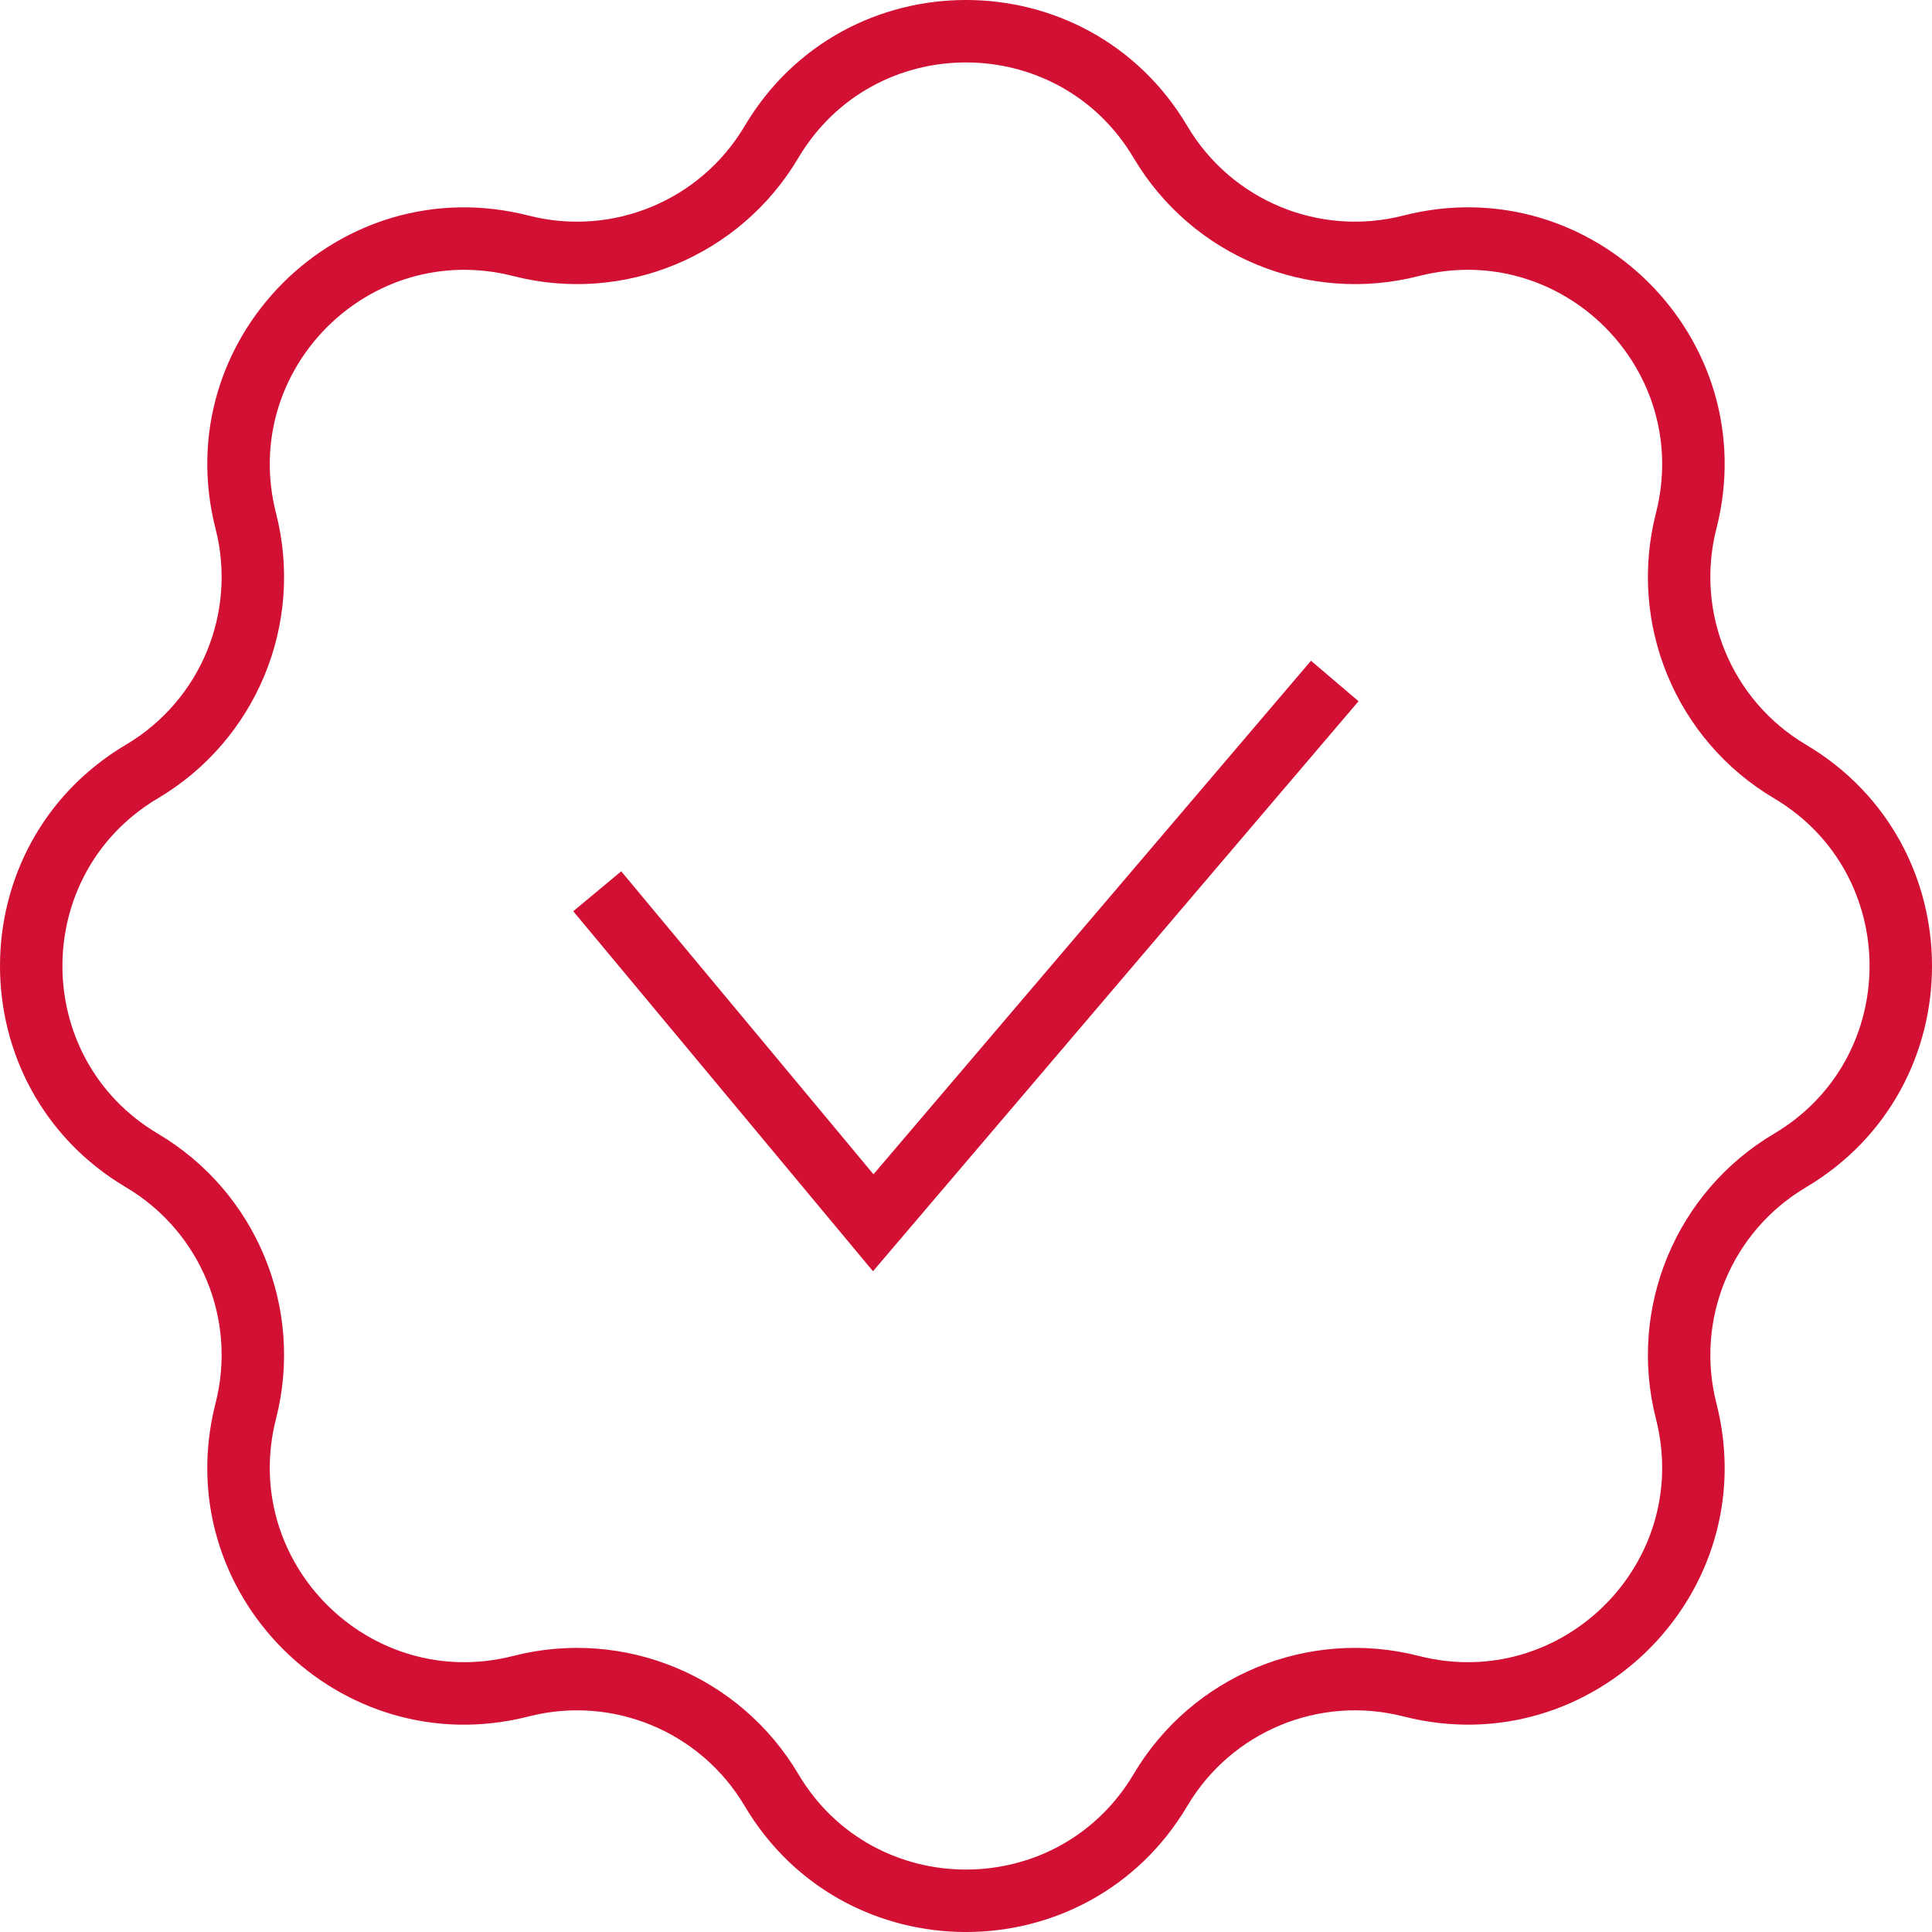 <?xml version="1.0" encoding="UTF-8"?>
<svg width="61px" height="61px" viewBox="0 0 61 61" version="1.1" xmlns="http://www.w3.org/2000/svg" xmlns:xlink="http://www.w3.org/1999/xlink">
    <title>certified</title>
    <g id="Tenova---Desktop-1440" stroke="none" stroke-width="1" fill="none" fill-rule="evenodd">
        <g id="trust" transform="translate(-734, -2556)" fill="#D21034" fill-rule="nonzero">
            <path d="M771.49,2559.983 C772.883,2562.335 775.66,2563.484 778.309,2562.806 C784.288,2561.279 789.721,2566.712 788.193,2572.691 C787.517,2575.34 788.667,2578.116 791.017,2579.51 C796.328,2582.657 796.328,2590.343 791.017,2593.49 C788.667,2594.884 787.517,2597.66 788.193,2600.307 C789.721,2606.288 784.288,2611.721 778.308,2610.193 C775.66,2609.516 772.883,2610.666 771.49,2613.017 C768.342,2618.328 760.656,2618.328 757.509,2613.017 C756.115,2610.666 753.339,2609.516 750.692,2610.194 C744.711,2611.721 739.277,2606.288 740.805,2600.307 C741.483,2597.66 740.333,2594.884 737.981,2593.49 C732.673,2590.343 732.673,2582.657 737.981,2579.51 C740.333,2578.116 741.483,2575.34 740.805,2572.691 C739.277,2566.712 744.711,2561.279 750.692,2562.807 C753.339,2563.484 756.115,2562.334 757.509,2559.983 C760.656,2554.672 768.342,2554.672 771.49,2559.983 Z M759.205,2560.988 C757.365,2564.093 753.699,2565.611 750.204,2564.716 C745.674,2563.559 741.558,2567.674 742.715,2572.202 C743.61,2575.7 742.091,2579.366 738.986,2581.205 C734.966,2583.589 734.966,2589.411 738.986,2591.795 C742.091,2593.634 743.61,2597.3 742.715,2600.795 C741.558,2605.325 745.673,2609.441 750.203,2608.284 C753.699,2607.389 757.365,2608.907 759.205,2612.012 C761.588,2616.034 767.41,2616.034 769.794,2612.012 C771.634,2608.907 775.3,2607.389 778.797,2608.284 C783.325,2609.441 787.441,2605.325 786.283,2600.795 C785.391,2597.3 786.909,2593.634 790.012,2591.795 C794.034,2589.411 794.034,2583.589 790.012,2581.205 C786.909,2579.366 785.391,2575.7 786.283,2572.203 C787.441,2567.675 783.325,2563.559 778.797,2564.716 C775.3,2565.611 771.634,2564.093 769.794,2560.988 C767.41,2556.966 761.588,2556.966 759.205,2560.988 Z M775.393,2576.862 L776.894,2578.14 L762.322,2595.247 L761.563,2596.138 L760.814,2595.238 L752.099,2584.771 L753.614,2583.51 L761.579,2593.076 L775.393,2576.862 Z" id="certified"></path>
        </g>
    </g>
</svg>